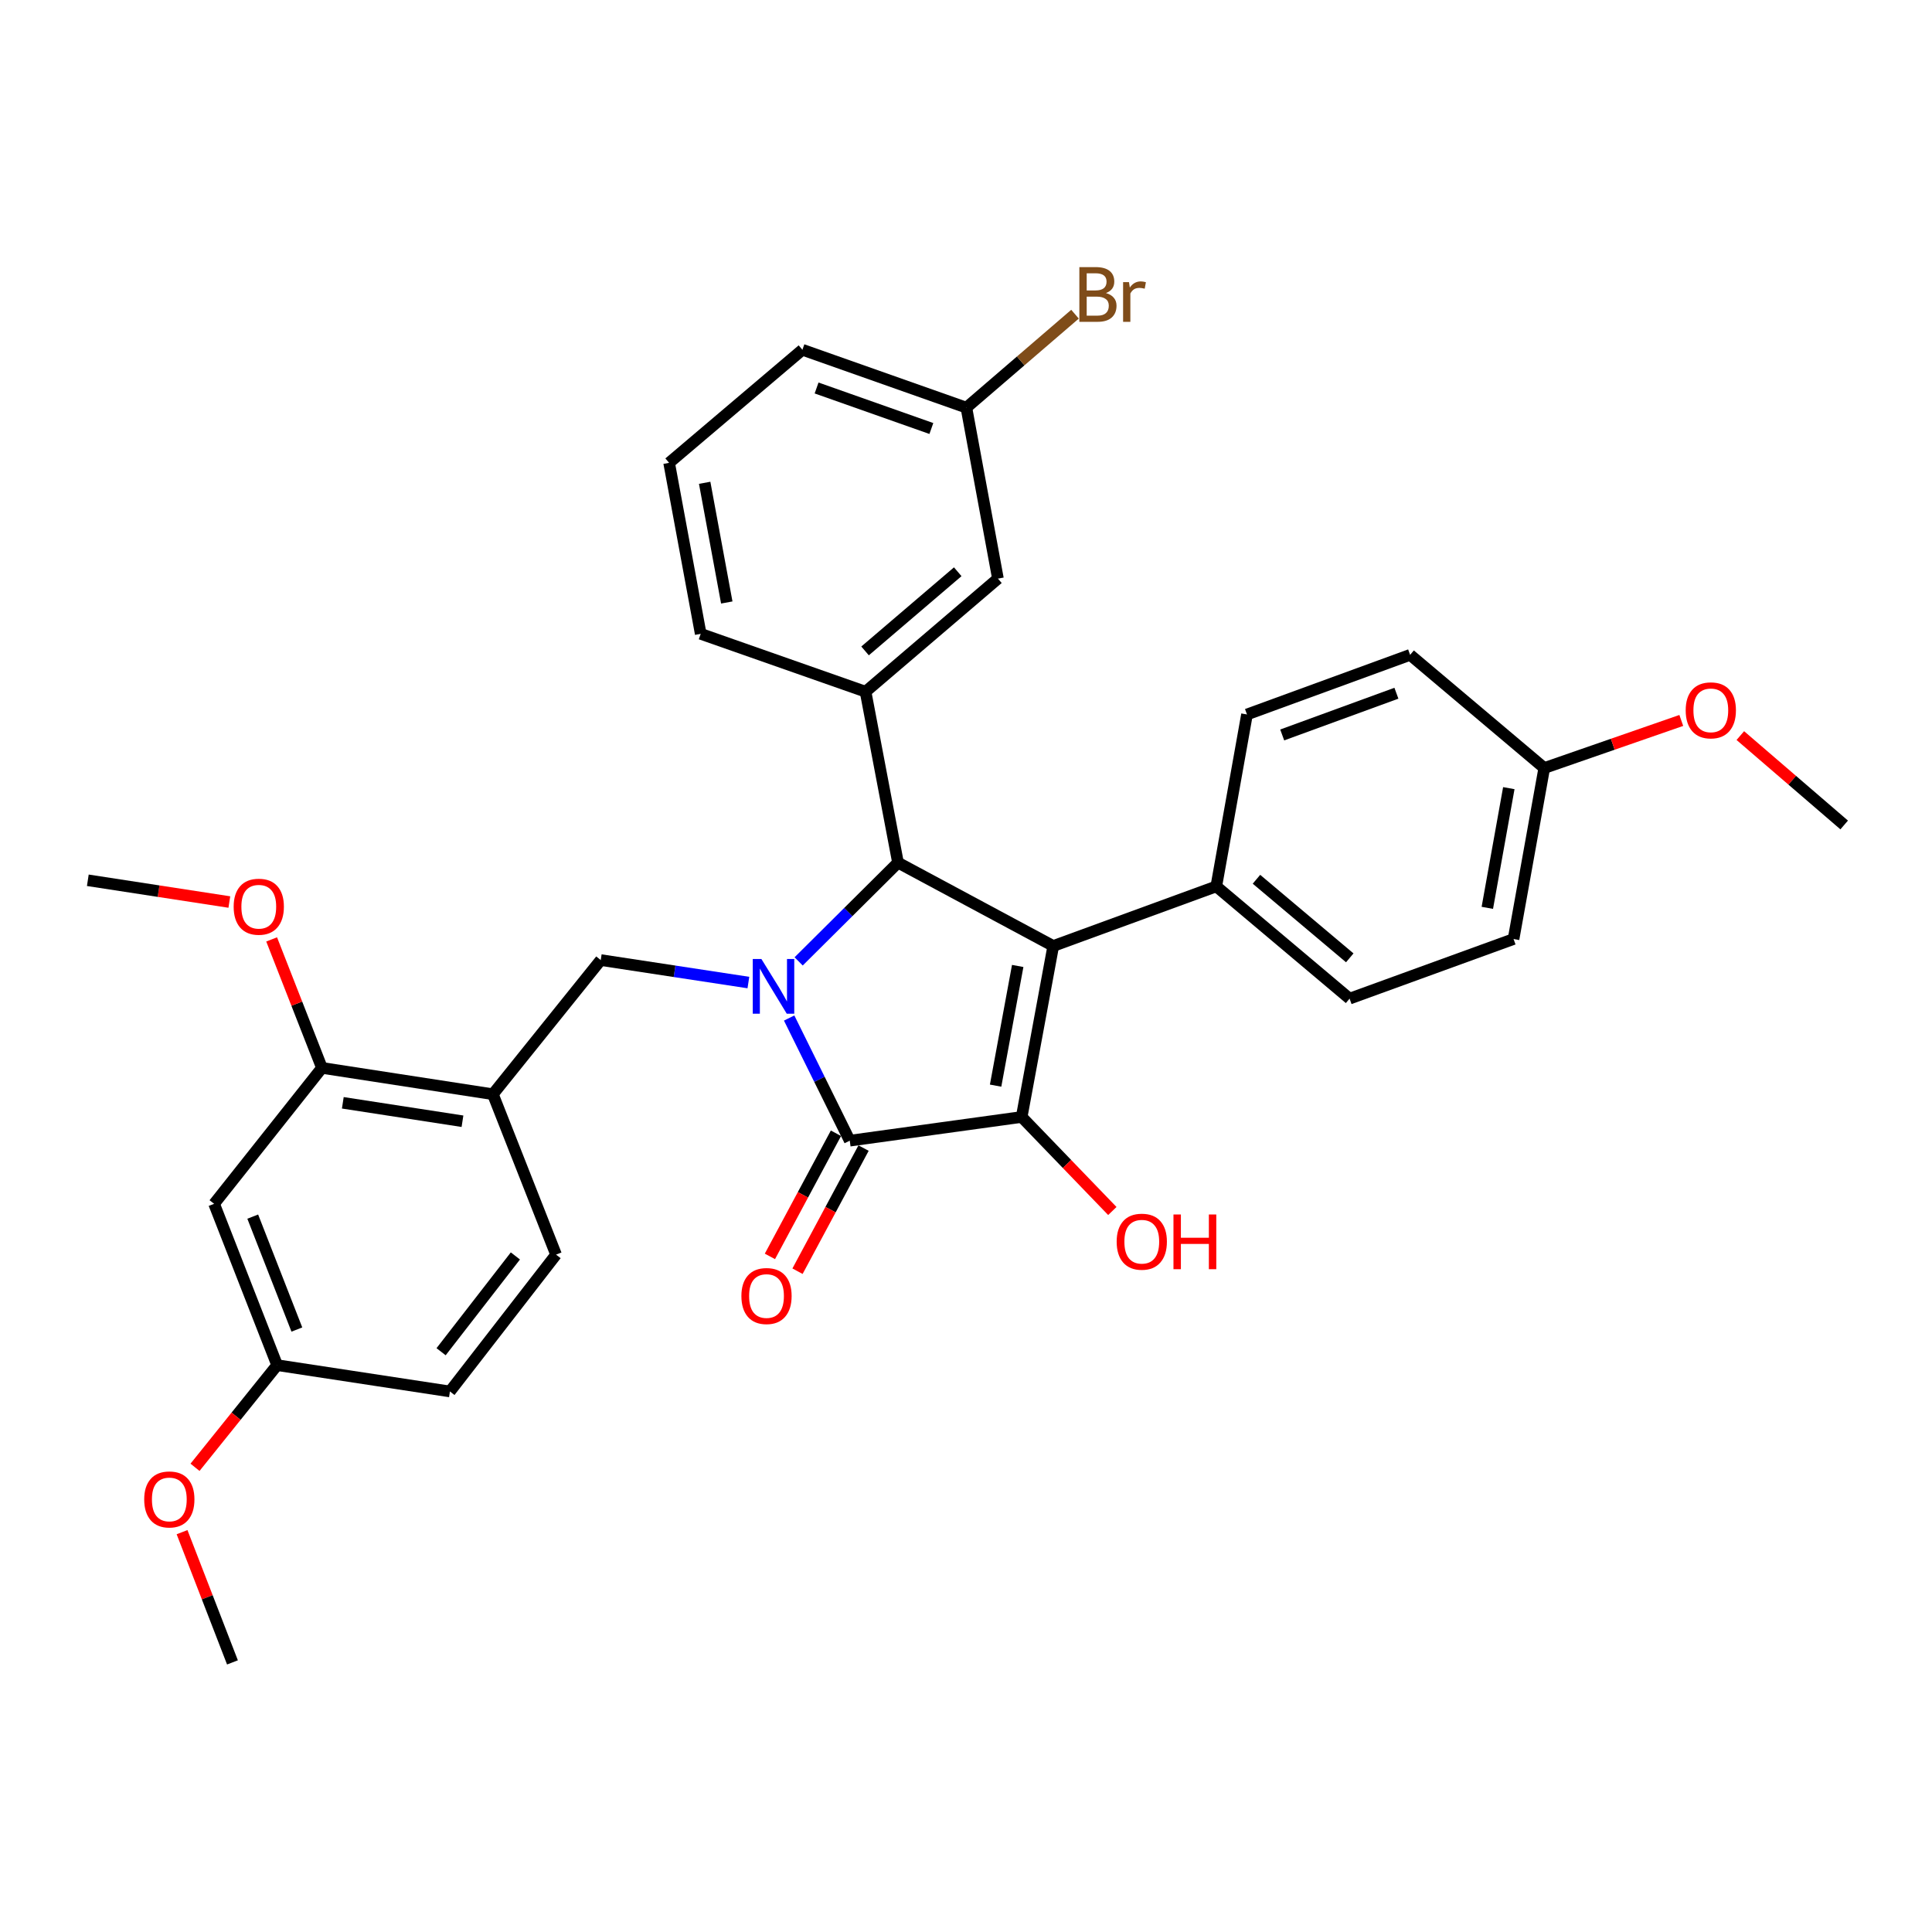 <?xml version='1.0' encoding='iso-8859-1'?>
<svg version='1.1' baseProfile='full'
              xmlns='http://www.w3.org/2000/svg'
                      xmlns:rdkit='http://www.rdkit.org/xml'
                      xmlns:xlink='http://www.w3.org/1999/xlink'
                  xml:space='preserve'
width='1000px' height='1000px' viewBox='0 0 1000 1000'>
<!-- END OF HEADER -->
<rect style='opacity:1.0;fill:#FFFFFF;stroke:none' width='1000' height='1000' x='0' y='0'> </rect>
<path class='bond-2' d='M 408.465,526.931 L 424.149,558.672' style='fill:none;fill-rule:evenodd;stroke:#0000FF;stroke-width:6px;stroke-linecap:butt;stroke-linejoin:miter;stroke-opacity:1' />
<path class='bond-2' d='M 424.149,558.672 L 439.833,590.413' style='fill:none;fill-rule:evenodd;stroke:#000000;stroke-width:6px;stroke-linecap:butt;stroke-linejoin:miter;stroke-opacity:1' />
<path class='bond-3' d='M 413.378,497.613 L 439.091,472.058' style='fill:none;fill-rule:evenodd;stroke:#0000FF;stroke-width:6px;stroke-linecap:butt;stroke-linejoin:miter;stroke-opacity:1' />
<path class='bond-3' d='M 439.091,472.058 L 464.804,446.504' style='fill:none;fill-rule:evenodd;stroke:#000000;stroke-width:6px;stroke-linecap:butt;stroke-linejoin:miter;stroke-opacity:1' />
<path class='bond-4' d='M 387.366,508.564 L 349.153,502.744' style='fill:none;fill-rule:evenodd;stroke:#0000FF;stroke-width:6px;stroke-linecap:butt;stroke-linejoin:miter;stroke-opacity:1' />
<path class='bond-4' d='M 349.153,502.744 L 310.941,496.924' style='fill:none;fill-rule:evenodd;stroke:#000000;stroke-width:6px;stroke-linecap:butt;stroke-linejoin:miter;stroke-opacity:1' />
<path class='bond-0' d='M 545.159,489.645 L 464.804,446.504' style='fill:none;fill-rule:evenodd;stroke:#000000;stroke-width:6px;stroke-linecap:butt;stroke-linejoin:miter;stroke-opacity:1' />
<path class='bond-7' d='M 545.159,489.645 L 629.55,458.791' style='fill:none;fill-rule:evenodd;stroke:#000000;stroke-width:6px;stroke-linecap:butt;stroke-linejoin:miter;stroke-opacity:1' />
<path class='bond-32' d='M 545.159,489.645 L 528.818,578.143' style='fill:none;fill-rule:evenodd;stroke:#000000;stroke-width:6px;stroke-linecap:butt;stroke-linejoin:miter;stroke-opacity:1' />
<path class='bond-32' d='M 526.762,499.975 L 515.323,561.924' style='fill:none;fill-rule:evenodd;stroke:#000000;stroke-width:6px;stroke-linecap:butt;stroke-linejoin:miter;stroke-opacity:1' />
<path class='bond-1' d='M 528.818,578.143 L 439.833,590.413' style='fill:none;fill-rule:evenodd;stroke:#000000;stroke-width:6px;stroke-linecap:butt;stroke-linejoin:miter;stroke-opacity:1' />
<path class='bond-12' d='M 528.818,578.143 L 552.282,602.478' style='fill:none;fill-rule:evenodd;stroke:#000000;stroke-width:6px;stroke-linecap:butt;stroke-linejoin:miter;stroke-opacity:1' />
<path class='bond-12' d='M 552.282,602.478 L 575.746,626.812' style='fill:none;fill-rule:evenodd;stroke:#FF0000;stroke-width:6px;stroke-linecap:butt;stroke-linejoin:miter;stroke-opacity:1' />
<path class='bond-10' d='M 432.688,586.58 L 415.596,618.445' style='fill:none;fill-rule:evenodd;stroke:#000000;stroke-width:6px;stroke-linecap:butt;stroke-linejoin:miter;stroke-opacity:1' />
<path class='bond-10' d='M 415.596,618.445 L 398.505,650.309' style='fill:none;fill-rule:evenodd;stroke:#FF0000;stroke-width:6px;stroke-linecap:butt;stroke-linejoin:miter;stroke-opacity:1' />
<path class='bond-10' d='M 446.978,594.245 L 429.886,626.109' style='fill:none;fill-rule:evenodd;stroke:#000000;stroke-width:6px;stroke-linecap:butt;stroke-linejoin:miter;stroke-opacity:1' />
<path class='bond-10' d='M 429.886,626.109 L 412.794,657.974' style='fill:none;fill-rule:evenodd;stroke:#FF0000;stroke-width:6px;stroke-linecap:butt;stroke-linejoin:miter;stroke-opacity:1' />
<path class='bond-5' d='M 464.804,446.504 L 448.013,358.023' style='fill:none;fill-rule:evenodd;stroke:#000000;stroke-width:6px;stroke-linecap:butt;stroke-linejoin:miter;stroke-opacity:1' />
<path class='bond-6' d='M 310.941,496.924 L 255.116,566.369' style='fill:none;fill-rule:evenodd;stroke:#000000;stroke-width:6px;stroke-linecap:butt;stroke-linejoin:miter;stroke-opacity:1' />
<path class='bond-11' d='M 448.013,358.023 L 516.53,299.487' style='fill:none;fill-rule:evenodd;stroke:#000000;stroke-width:6px;stroke-linecap:butt;stroke-linejoin:miter;stroke-opacity:1' />
<path class='bond-11' d='M 447.758,336.914 L 495.72,295.938' style='fill:none;fill-rule:evenodd;stroke:#000000;stroke-width:6px;stroke-linecap:butt;stroke-linejoin:miter;stroke-opacity:1' />
<path class='bond-24' d='M 448.013,358.023 L 362.685,328.07' style='fill:none;fill-rule:evenodd;stroke:#000000;stroke-width:6px;stroke-linecap:butt;stroke-linejoin:miter;stroke-opacity:1' />
<path class='bond-8' d='M 255.116,566.369 L 166.635,552.739' style='fill:none;fill-rule:evenodd;stroke:#000000;stroke-width:6px;stroke-linecap:butt;stroke-linejoin:miter;stroke-opacity:1' />
<path class='bond-8' d='M 239.375,580.351 L 177.439,570.81' style='fill:none;fill-rule:evenodd;stroke:#000000;stroke-width:6px;stroke-linecap:butt;stroke-linejoin:miter;stroke-opacity:1' />
<path class='bond-13' d='M 255.116,566.369 L 287.816,649.391' style='fill:none;fill-rule:evenodd;stroke:#000000;stroke-width:6px;stroke-linecap:butt;stroke-linejoin:miter;stroke-opacity:1' />
<path class='bond-14' d='M 629.55,458.791 L 698.536,516.895' style='fill:none;fill-rule:evenodd;stroke:#000000;stroke-width:6px;stroke-linecap:butt;stroke-linejoin:miter;stroke-opacity:1' />
<path class='bond-14' d='M 650.343,455.104 L 698.634,495.777' style='fill:none;fill-rule:evenodd;stroke:#000000;stroke-width:6px;stroke-linecap:butt;stroke-linejoin:miter;stroke-opacity:1' />
<path class='bond-15' d='M 629.55,458.791 L 645.44,369.806' style='fill:none;fill-rule:evenodd;stroke:#000000;stroke-width:6px;stroke-linecap:butt;stroke-linejoin:miter;stroke-opacity:1' />
<path class='bond-9' d='M 166.635,552.739 L 110.819,623.095' style='fill:none;fill-rule:evenodd;stroke:#000000;stroke-width:6px;stroke-linecap:butt;stroke-linejoin:miter;stroke-opacity:1' />
<path class='bond-20' d='M 166.635,552.739 L 153.618,519.487' style='fill:none;fill-rule:evenodd;stroke:#000000;stroke-width:6px;stroke-linecap:butt;stroke-linejoin:miter;stroke-opacity:1' />
<path class='bond-20' d='M 153.618,519.487 L 140.6,486.234' style='fill:none;fill-rule:evenodd;stroke:#FF0000;stroke-width:6px;stroke-linecap:butt;stroke-linejoin:miter;stroke-opacity:1' />
<path class='bond-33' d='M 110.819,623.095 L 143.448,706.594' style='fill:none;fill-rule:evenodd;stroke:#000000;stroke-width:6px;stroke-linecap:butt;stroke-linejoin:miter;stroke-opacity:1' />
<path class='bond-33' d='M 130.817,629.718 L 153.657,688.167' style='fill:none;fill-rule:evenodd;stroke:#000000;stroke-width:6px;stroke-linecap:butt;stroke-linejoin:miter;stroke-opacity:1' />
<path class='bond-17' d='M 516.53,299.487 L 500.198,210.997' style='fill:none;fill-rule:evenodd;stroke:#000000;stroke-width:6px;stroke-linecap:butt;stroke-linejoin:miter;stroke-opacity:1' />
<path class='bond-19' d='M 287.816,649.391 L 232.883,720.215' style='fill:none;fill-rule:evenodd;stroke:#000000;stroke-width:6px;stroke-linecap:butt;stroke-linejoin:miter;stroke-opacity:1' />
<path class='bond-19' d='M 266.764,650.076 L 228.31,699.653' style='fill:none;fill-rule:evenodd;stroke:#000000;stroke-width:6px;stroke-linecap:butt;stroke-linejoin:miter;stroke-opacity:1' />
<path class='bond-21' d='M 698.536,516.895 L 783.413,486.041' style='fill:none;fill-rule:evenodd;stroke:#000000;stroke-width:6px;stroke-linecap:butt;stroke-linejoin:miter;stroke-opacity:1' />
<path class='bond-22' d='M 645.44,369.806 L 729.876,338.952' style='fill:none;fill-rule:evenodd;stroke:#000000;stroke-width:6px;stroke-linecap:butt;stroke-linejoin:miter;stroke-opacity:1' />
<path class='bond-22' d='M 663.671,380.408 L 722.776,358.811' style='fill:none;fill-rule:evenodd;stroke:#000000;stroke-width:6px;stroke-linecap:butt;stroke-linejoin:miter;stroke-opacity:1' />
<path class='bond-16' d='M 143.448,706.594 L 232.883,720.215' style='fill:none;fill-rule:evenodd;stroke:#000000;stroke-width:6px;stroke-linecap:butt;stroke-linejoin:miter;stroke-opacity:1' />
<path class='bond-25' d='M 143.448,706.594 L 122.195,733.034' style='fill:none;fill-rule:evenodd;stroke:#000000;stroke-width:6px;stroke-linecap:butt;stroke-linejoin:miter;stroke-opacity:1' />
<path class='bond-25' d='M 122.195,733.034 L 100.941,759.475' style='fill:none;fill-rule:evenodd;stroke:#FF0000;stroke-width:6px;stroke-linecap:butt;stroke-linejoin:miter;stroke-opacity:1' />
<path class='bond-23' d='M 500.198,210.997 L 528.313,186.81' style='fill:none;fill-rule:evenodd;stroke:#000000;stroke-width:6px;stroke-linecap:butt;stroke-linejoin:miter;stroke-opacity:1' />
<path class='bond-23' d='M 528.313,186.81 L 556.427,162.624' style='fill:none;fill-rule:evenodd;stroke:#7F4C19;stroke-width:6px;stroke-linecap:butt;stroke-linejoin:miter;stroke-opacity:1' />
<path class='bond-34' d='M 500.198,210.997 L 415.33,181.035' style='fill:none;fill-rule:evenodd;stroke:#000000;stroke-width:6px;stroke-linecap:butt;stroke-linejoin:miter;stroke-opacity:1' />
<path class='bond-34' d='M 482.07,221.793 L 422.662,200.82' style='fill:none;fill-rule:evenodd;stroke:#000000;stroke-width:6px;stroke-linecap:butt;stroke-linejoin:miter;stroke-opacity:1' />
<path class='bond-18' d='M 799.304,397.534 L 729.876,338.952' style='fill:none;fill-rule:evenodd;stroke:#000000;stroke-width:6px;stroke-linecap:butt;stroke-linejoin:miter;stroke-opacity:1' />
<path class='bond-26' d='M 799.304,397.534 L 834.768,385.216' style='fill:none;fill-rule:evenodd;stroke:#000000;stroke-width:6px;stroke-linecap:butt;stroke-linejoin:miter;stroke-opacity:1' />
<path class='bond-26' d='M 834.768,385.216 L 870.233,372.898' style='fill:none;fill-rule:evenodd;stroke:#FF0000;stroke-width:6px;stroke-linecap:butt;stroke-linejoin:miter;stroke-opacity:1' />
<path class='bond-35' d='M 799.304,397.534 L 783.413,486.041' style='fill:none;fill-rule:evenodd;stroke:#000000;stroke-width:6px;stroke-linecap:butt;stroke-linejoin:miter;stroke-opacity:1' />
<path class='bond-35' d='M 780.96,407.945 L 769.837,469.9' style='fill:none;fill-rule:evenodd;stroke:#000000;stroke-width:6px;stroke-linecap:butt;stroke-linejoin:miter;stroke-opacity:1' />
<path class='bond-29' d='M 118.706,466.889 L 82.08,461.259' style='fill:none;fill-rule:evenodd;stroke:#FF0000;stroke-width:6px;stroke-linecap:butt;stroke-linejoin:miter;stroke-opacity:1' />
<path class='bond-29' d='M 82.08,461.259 L 45.455,455.629' style='fill:none;fill-rule:evenodd;stroke:#000000;stroke-width:6px;stroke-linecap:butt;stroke-linejoin:miter;stroke-opacity:1' />
<path class='bond-27' d='M 362.685,328.07 L 346.335,239.563' style='fill:none;fill-rule:evenodd;stroke:#000000;stroke-width:6px;stroke-linecap:butt;stroke-linejoin:miter;stroke-opacity:1' />
<path class='bond-27' d='M 376.178,311.848 L 364.733,249.893' style='fill:none;fill-rule:evenodd;stroke:#000000;stroke-width:6px;stroke-linecap:butt;stroke-linejoin:miter;stroke-opacity:1' />
<path class='bond-30' d='M 94.23,793.045 L 107.277,826.751' style='fill:none;fill-rule:evenodd;stroke:#FF0000;stroke-width:6px;stroke-linecap:butt;stroke-linejoin:miter;stroke-opacity:1' />
<path class='bond-30' d='M 107.277,826.751 L 120.323,860.457' style='fill:none;fill-rule:evenodd;stroke:#000000;stroke-width:6px;stroke-linecap:butt;stroke-linejoin:miter;stroke-opacity:1' />
<path class='bond-31' d='M 900.791,380.738 L 927.668,403.869' style='fill:none;fill-rule:evenodd;stroke:#FF0000;stroke-width:6px;stroke-linecap:butt;stroke-linejoin:miter;stroke-opacity:1' />
<path class='bond-31' d='M 927.668,403.869 L 954.545,427' style='fill:none;fill-rule:evenodd;stroke:#000000;stroke-width:6px;stroke-linecap:butt;stroke-linejoin:miter;stroke-opacity:1' />
<path class='bond-28' d='M 346.335,239.563 L 415.33,181.035' style='fill:none;fill-rule:evenodd;stroke:#000000;stroke-width:6px;stroke-linecap:butt;stroke-linejoin:miter;stroke-opacity:1' />
<path  class='atom-0' d='M 394.107 496.384
L 403.387 511.384
Q 404.307 512.864, 405.787 515.544
Q 407.267 518.224, 407.347 518.384
L 407.347 496.384
L 411.107 496.384
L 411.107 524.704
L 407.227 524.704
L 397.267 508.304
Q 396.107 506.384, 394.867 504.184
Q 393.667 501.984, 393.307 501.304
L 393.307 524.704
L 389.627 524.704
L 389.627 496.384
L 394.107 496.384
' fill='#0000FF'/>
<path  class='atom-11' d='M 383.746 670.82
Q 383.746 664.02, 387.106 660.22
Q 390.466 656.42, 396.746 656.42
Q 403.026 656.42, 406.386 660.22
Q 409.746 664.02, 409.746 670.82
Q 409.746 677.7, 406.346 681.62
Q 402.946 685.5, 396.746 685.5
Q 390.506 685.5, 387.106 681.62
Q 383.746 677.74, 383.746 670.82
M 396.746 682.3
Q 401.066 682.3, 403.386 679.42
Q 405.746 676.5, 405.746 670.82
Q 405.746 665.26, 403.386 662.46
Q 401.066 659.62, 396.746 659.62
Q 392.426 659.62, 390.066 662.42
Q 387.746 665.22, 387.746 670.82
Q 387.746 676.54, 390.066 679.42
Q 392.426 682.3, 396.746 682.3
' fill='#FF0000'/>
<path  class='atom-13' d='M 577.985 642.696
Q 577.985 635.896, 581.345 632.096
Q 584.705 628.296, 590.985 628.296
Q 597.265 628.296, 600.625 632.096
Q 603.985 635.896, 603.985 642.696
Q 603.985 649.576, 600.585 653.496
Q 597.185 657.376, 590.985 657.376
Q 584.745 657.376, 581.345 653.496
Q 577.985 649.616, 577.985 642.696
M 590.985 654.176
Q 595.305 654.176, 597.625 651.296
Q 599.985 648.376, 599.985 642.696
Q 599.985 637.136, 597.625 634.336
Q 595.305 631.496, 590.985 631.496
Q 586.665 631.496, 584.305 634.296
Q 581.985 637.096, 581.985 642.696
Q 581.985 648.416, 584.305 651.296
Q 586.665 654.176, 590.985 654.176
' fill='#FF0000'/>
<path  class='atom-13' d='M 607.385 628.616
L 611.225 628.616
L 611.225 640.656
L 625.705 640.656
L 625.705 628.616
L 629.545 628.616
L 629.545 656.936
L 625.705 656.936
L 625.705 643.856
L 611.225 643.856
L 611.225 656.936
L 607.385 656.936
L 607.385 628.616
' fill='#FF0000'/>
<path  class='atom-21' d='M 120.944 469.312
Q 120.944 462.512, 124.304 458.712
Q 127.664 454.912, 133.944 454.912
Q 140.224 454.912, 143.584 458.712
Q 146.944 462.512, 146.944 469.312
Q 146.944 476.192, 143.544 480.112
Q 140.144 483.992, 133.944 483.992
Q 127.704 483.992, 124.304 480.112
Q 120.944 476.232, 120.944 469.312
M 133.944 480.792
Q 138.264 480.792, 140.584 477.912
Q 142.944 474.992, 142.944 469.312
Q 142.944 463.752, 140.584 460.952
Q 138.264 458.112, 133.944 458.112
Q 129.624 458.112, 127.264 460.912
Q 124.944 463.712, 124.944 469.312
Q 124.944 475.032, 127.264 477.912
Q 129.624 480.792, 133.944 480.792
' fill='#FF0000'/>
<path  class='atom-24' d='M 572.433 151.696
Q 575.153 152.456, 576.513 154.136
Q 577.913 155.776, 577.913 158.216
Q 577.913 162.136, 575.393 164.376
Q 572.913 166.576, 568.193 166.576
L 558.673 166.576
L 558.673 138.256
L 567.033 138.256
Q 571.873 138.256, 574.313 140.216
Q 576.753 142.176, 576.753 145.776
Q 576.753 150.056, 572.433 151.696
M 562.473 141.456
L 562.473 150.336
L 567.033 150.336
Q 569.833 150.336, 571.273 149.216
Q 572.753 148.056, 572.753 145.776
Q 572.753 141.456, 567.033 141.456
L 562.473 141.456
M 568.193 163.376
Q 570.953 163.376, 572.433 162.056
Q 573.913 160.736, 573.913 158.216
Q 573.913 155.896, 572.273 154.736
Q 570.673 153.536, 567.593 153.536
L 562.473 153.536
L 562.473 163.376
L 568.193 163.376
' fill='#7F4C19'/>
<path  class='atom-24' d='M 584.353 146.016
L 584.793 148.856
Q 586.953 145.656, 590.473 145.656
Q 591.593 145.656, 593.113 146.056
L 592.513 149.416
Q 590.793 149.016, 589.833 149.016
Q 588.153 149.016, 587.033 149.696
Q 585.953 150.336, 585.073 151.896
L 585.073 166.576
L 581.313 166.576
L 581.313 146.016
L 584.353 146.016
' fill='#7F4C19'/>
<path  class='atom-26' d='M 74.641 776.102
Q 74.641 769.302, 78.001 765.502
Q 81.361 761.702, 87.641 761.702
Q 93.921 761.702, 97.281 765.502
Q 100.641 769.302, 100.641 776.102
Q 100.641 782.982, 97.241 786.902
Q 93.841 790.782, 87.641 790.782
Q 81.401 790.782, 78.001 786.902
Q 74.641 783.022, 74.641 776.102
M 87.641 787.582
Q 91.961 787.582, 94.281 784.702
Q 96.641 781.782, 96.641 776.102
Q 96.641 770.542, 94.281 767.742
Q 91.961 764.902, 87.641 764.902
Q 83.321 764.902, 80.961 767.702
Q 78.641 770.502, 78.641 776.102
Q 78.641 781.822, 80.961 784.702
Q 83.321 787.582, 87.641 787.582
' fill='#FF0000'/>
<path  class='atom-27' d='M 872.514 367.67
Q 872.514 360.87, 875.874 357.07
Q 879.234 353.27, 885.514 353.27
Q 891.794 353.27, 895.154 357.07
Q 898.514 360.87, 898.514 367.67
Q 898.514 374.55, 895.114 378.47
Q 891.714 382.35, 885.514 382.35
Q 879.274 382.35, 875.874 378.47
Q 872.514 374.59, 872.514 367.67
M 885.514 379.15
Q 889.834 379.15, 892.154 376.27
Q 894.514 373.35, 894.514 367.67
Q 894.514 362.11, 892.154 359.31
Q 889.834 356.47, 885.514 356.47
Q 881.194 356.47, 878.834 359.27
Q 876.514 362.07, 876.514 367.67
Q 876.514 373.39, 878.834 376.27
Q 881.194 379.15, 885.514 379.15
' fill='#FF0000'/>
</svg>
